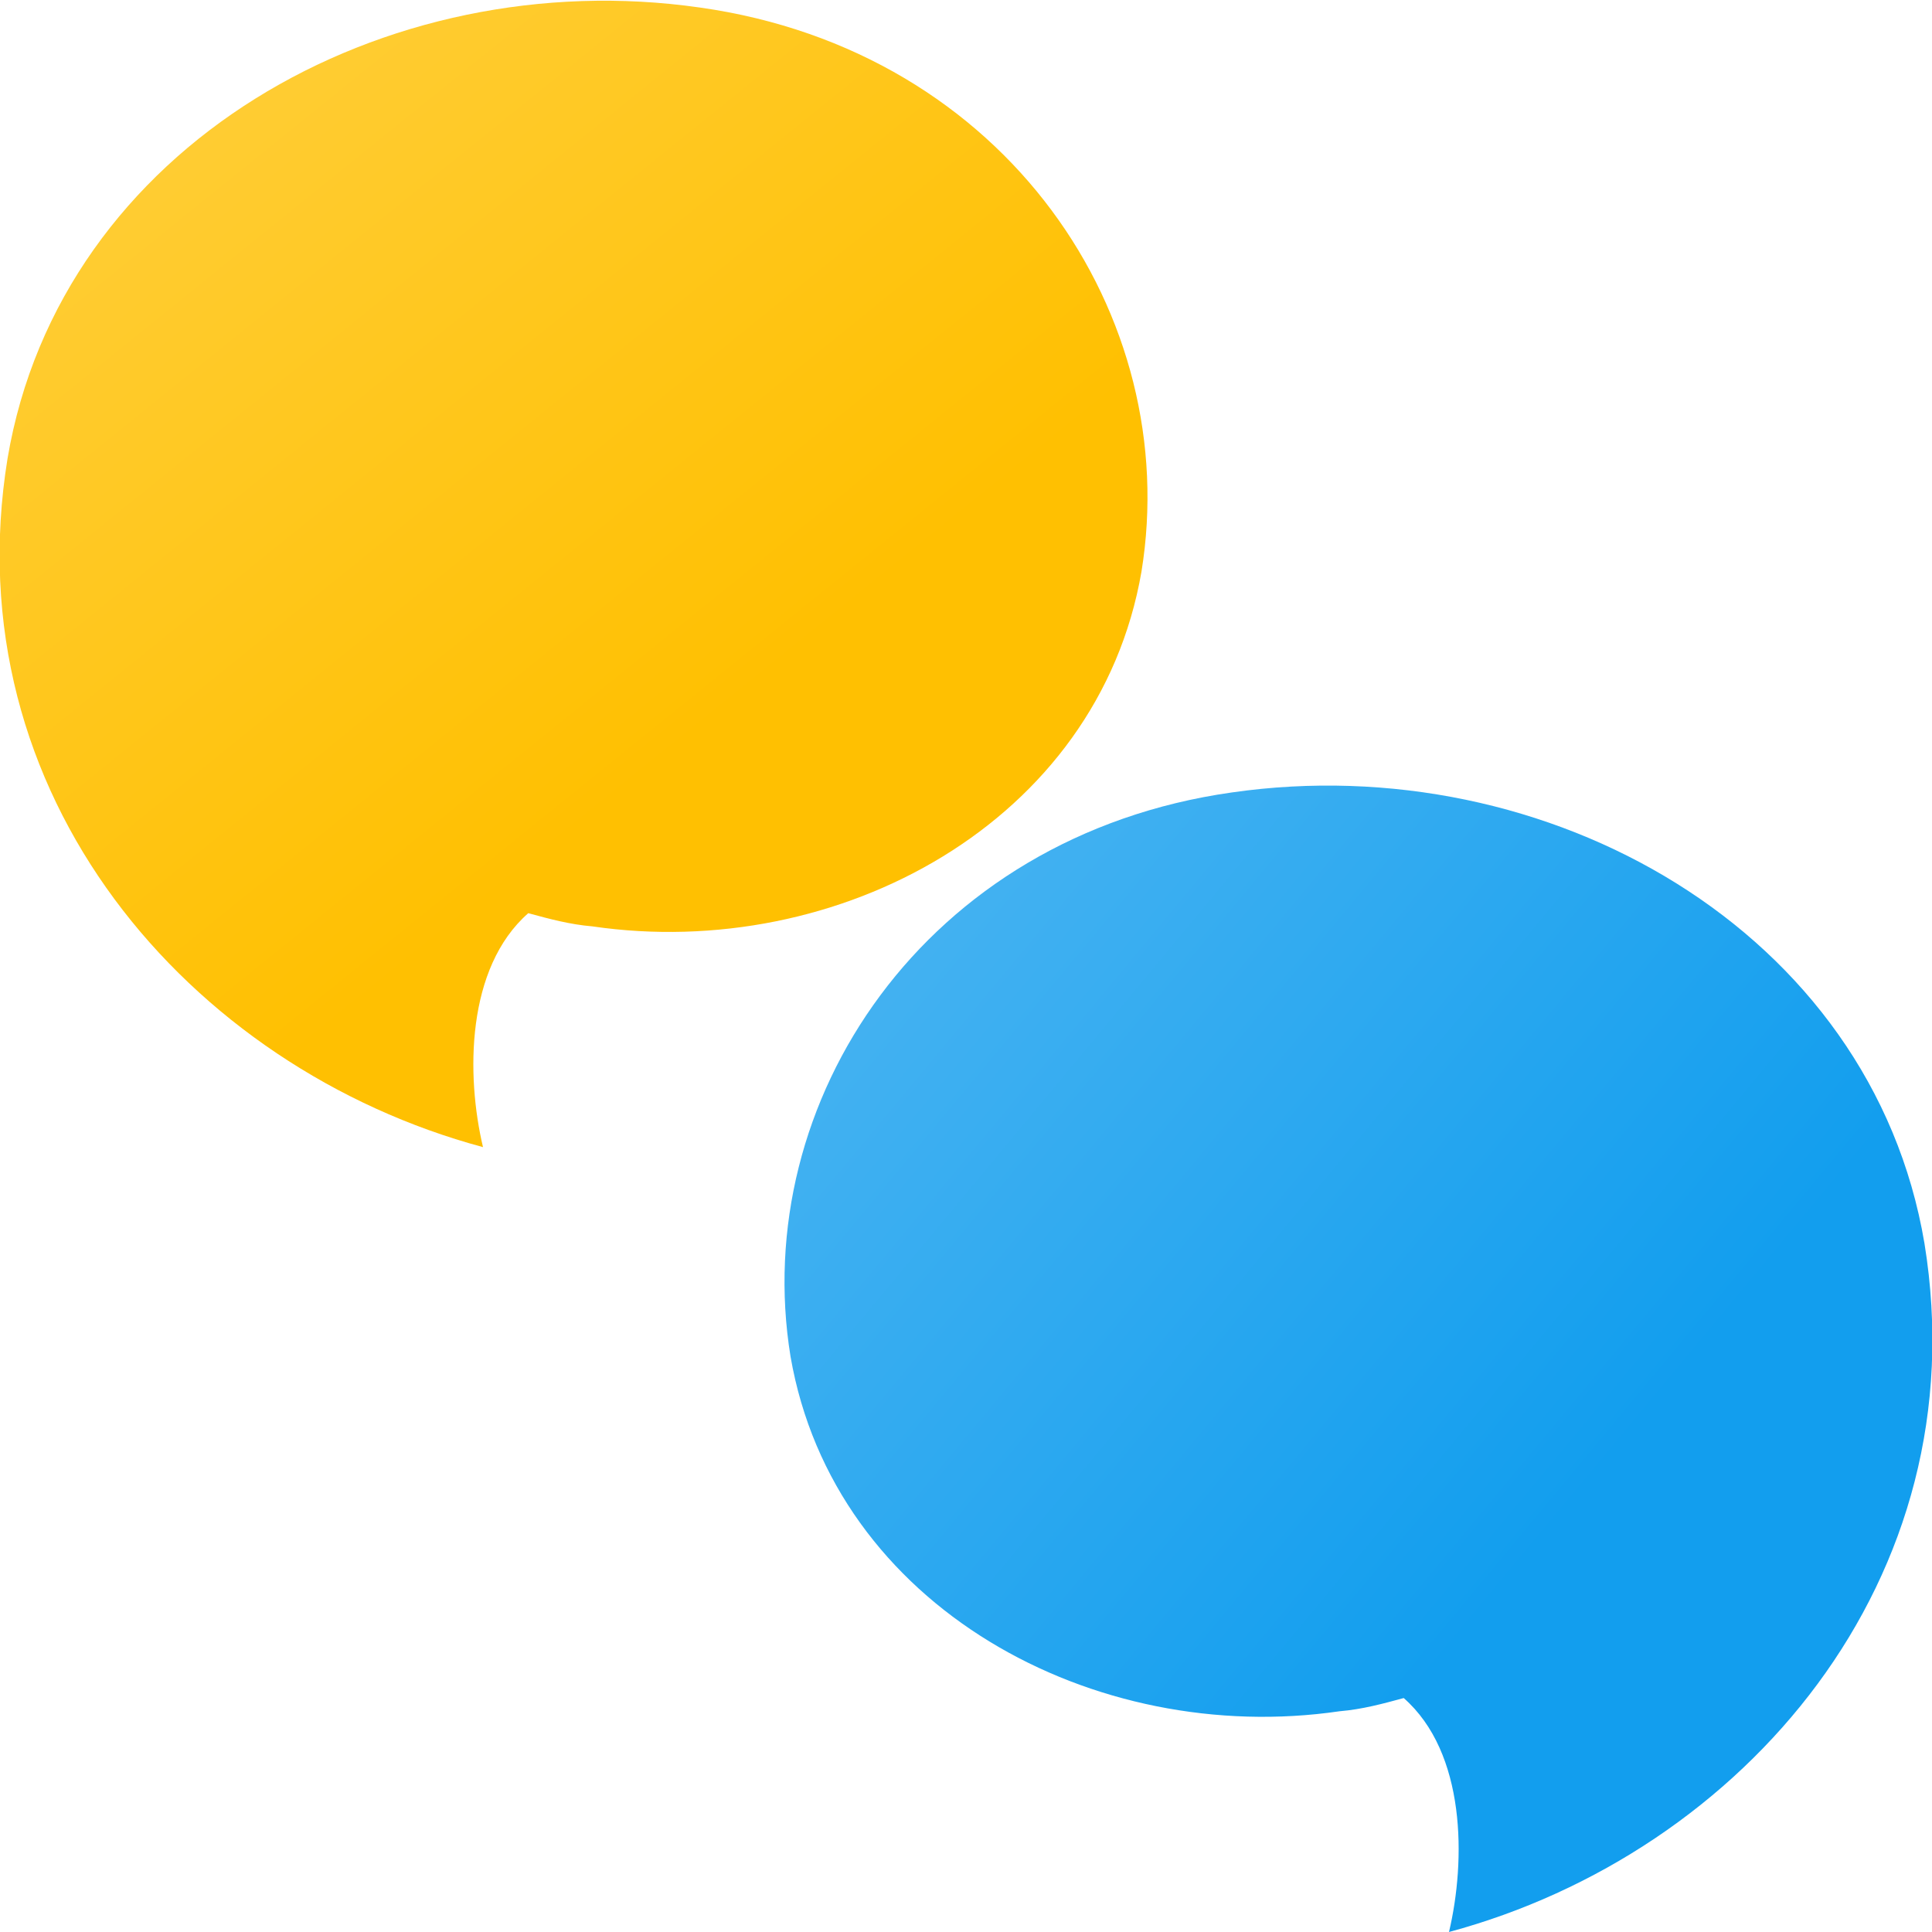 <svg version="1.1"
    xmlns="http://www.w3.org/2000/svg"
    xmlns:xlink="http://www.w3.org/1999/xlink" width="512" height="512" viewBox="0 0 512 512">
    <title>messages icon</title>
    <desc>messages icon from the IconExperience.com G-Collection. Copyright by INCORS GmbH (www.incors.com).</desc>
    <defs>
        <linearGradient x1="207.901" y1="208.189" x2="425.461" y2="389.043" gradientUnits="userSpaceOnUse" id="color-1">
            <stop offset="0" stop-color="#4eb6f2"/>
            <stop offset="1" stop-color="#129eee"/>
        </linearGradient>
        <linearGradient x1="-0.102" y1="0.189" x2="167.789" y2="208.055" gradientUnits="userSpaceOnUse" id="color-2">
            <stop offset="0" stop-color="#ffd041"/>
            <stop offset="1" stop-color="#ffc001"/>
        </linearGradient>
    </defs>
    <g fill="none" fill-rule="evenodd" stroke="none" stroke-width="1" stroke-linecap="butt" stroke-linejoin="miter" stroke-miterlimit="10" stroke-dasharray="" stroke-dashoffset="0" font-family="none" font-weight="none" font-size="none" text-anchor="none" style="mix-blend-mode: normal">
        <path d="M384,512c4.5,-19 4.5,-47.5 -12,-62c-5.5,1.5 -11,3 -17,3.5c-65,9.5 -134,-27.5 -145.5,-94c-11,-67.5 35.5,-138 117,-149.5c83.5,-12 169.5,36.5 183.5,119.5c14.5,89 -48,161.5 -126,182.5z" id="curve1" fill="url(#color-1)"/>
        <path d="M128,304c-4.5,-19 -4.5,-47.5 12,-62c5.5,1.5 11,3 17,3.5c65,9.5 134,-27.5 145.5,-94c11,-67.5 -35.5,-138 -117,-149.5c-83.5,-12 -169.5,36.5 -183.5,119.5c-14.5,89 48,161.5 126,182.5z" id="curve0" fill="url(#color-2)"/>
    </g>
</svg>